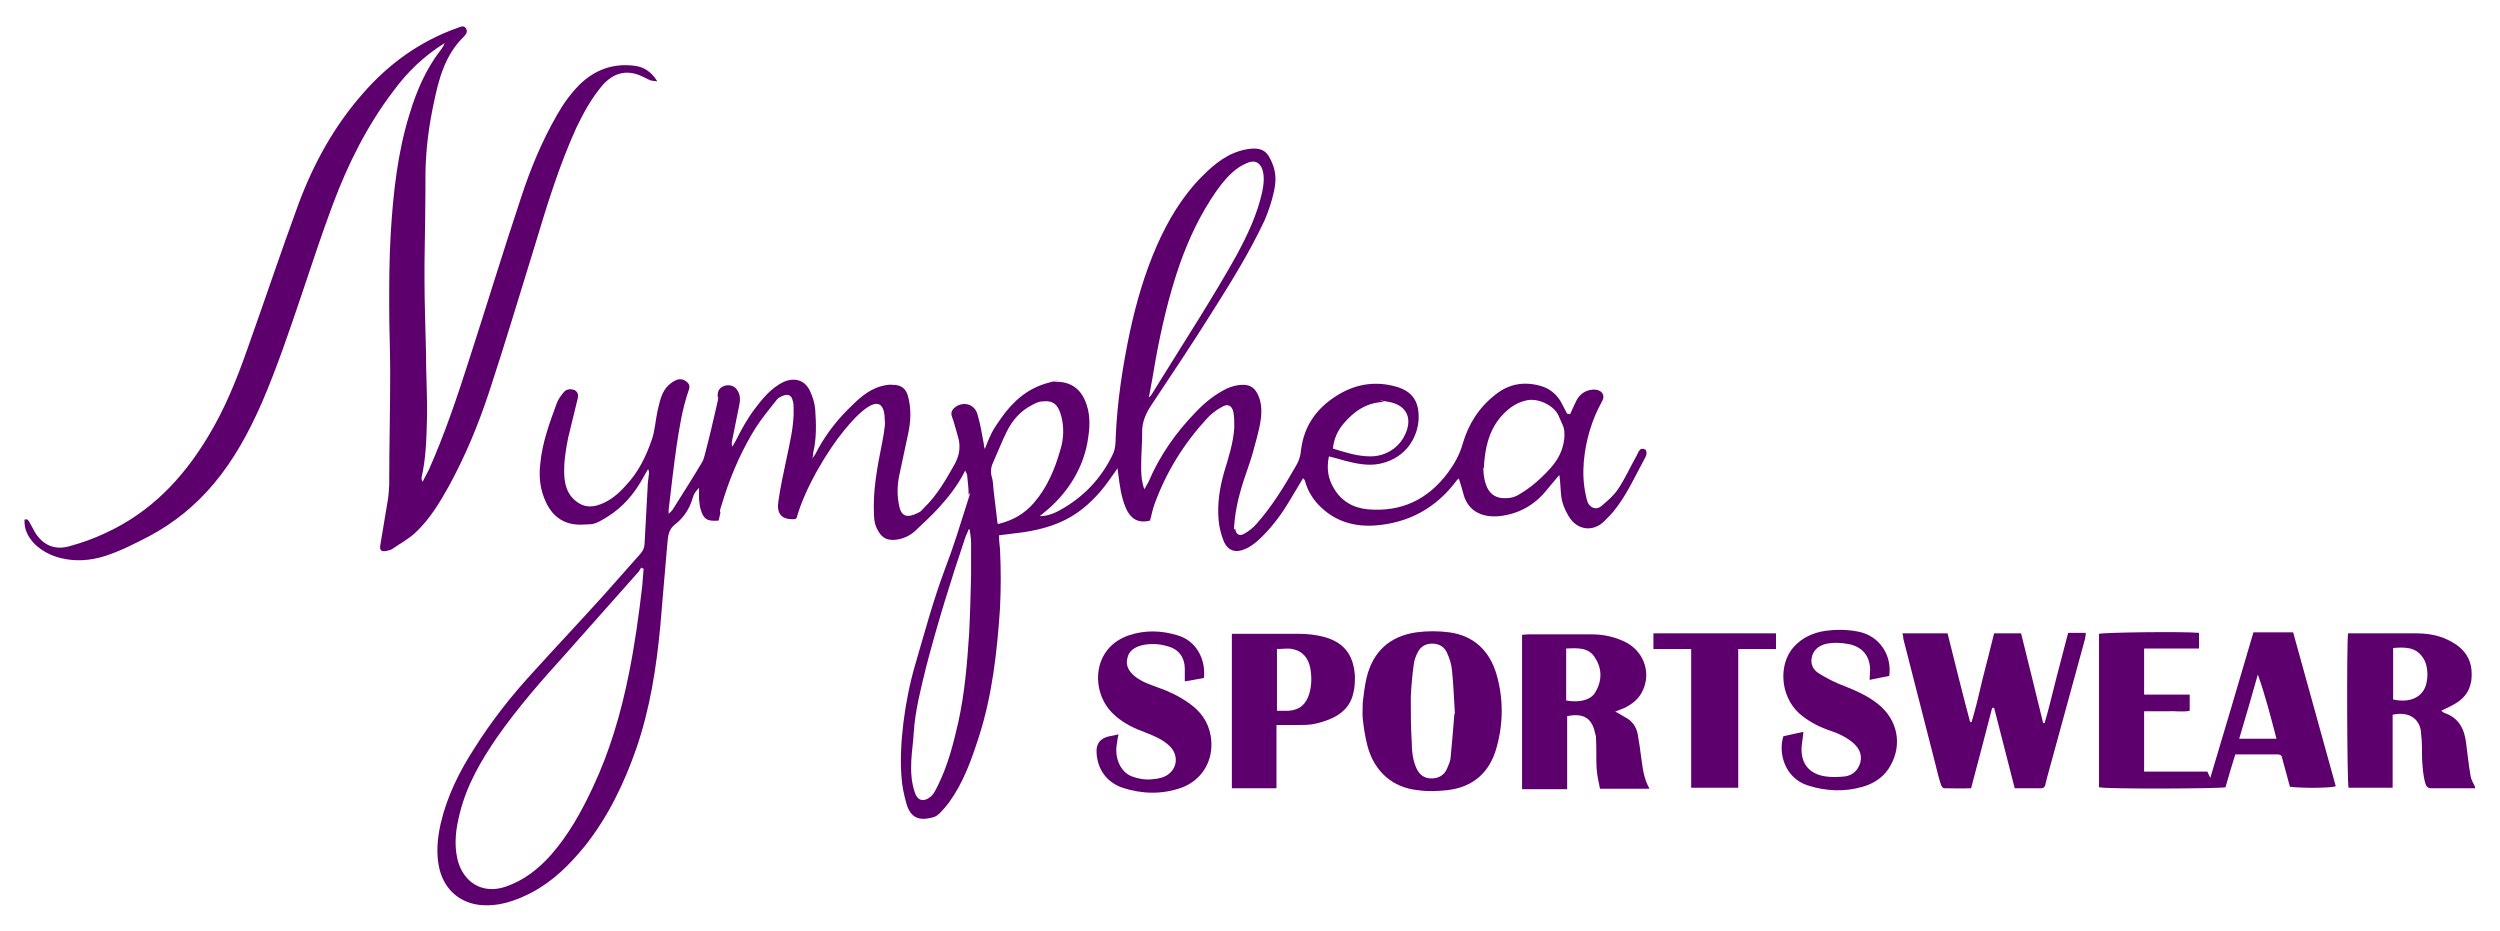<?xml version="1.0" encoding="UTF-8"?> <svg xmlns="http://www.w3.org/2000/svg" id="Livello_1" width="510" height="190" version="1.1" viewBox="0 0 510 190"><defs><style> .st0 { fill: #5d006d; } </style></defs><path class="st0" d="M505,160.8c-3,0-6,0-9,0-.7,0-1-.3-1.2-.9-.5-1.7-.6-3.4-.7-5.2,0-1.7,0-3.4-.2-5.1-.1-2.6-2.1-4.6-5.8-3.8v14.9c-3.1,0-6.1,0-9,0-.3-1.1-.4-29.1-.1-31.5.4,0,.8,0,1.2,0,4.2,0,8.4,0,12.6,0,2.2,0,4.4.3,6.5,1.3,2.8,1.3,4.7,3.3,4.9,6.4.2,2.6-.6,4.8-2.8,6.3-1,.7-2.2,1.2-3.4,1.8.3.2.5.4.8.5,2.9,1,4,3.4,4.3,6.2.3,2.2.5,4.4.9,6.6.1.8.6,1.5.9,2.2v.3ZM488.2,132.2v10.5c2.7.6,4.9,0,6.1-1.7,1.2-1.7,1.2-5.1,0-6.8-1.5-2.3-3.8-2.2-6.2-2Z"></path><path class="st0" d="M320.3,84.5c.5-1.1.9-2,1.3-2.8.6-1.2,1.8-2.1,3.2-2.2,1.9-.2,2.8,1.1,2,2.4-2.1,3.8-3.3,7.9-3.7,12.2-.2,2.4-.1,4.6.4,6.9.1.5.2,1,.4,1.5.5,1.1,1.7,1.6,2.7.8,1.2-1,2.5-2.1,3.4-3.4,1.5-2.2,2.6-4.7,3.9-7,.2-.4.4-.9.7-1.2.2-.2.7-.2,1,0,.2,0,.3.5.3.8,0,.2-.1.5-.2.7-2.1,3.8-3.8,7.8-6.6,11.2-.6.7-1.2,1.3-1.8,1.9-2.3,2.3-5.6,1.9-7.3-1s-1.5-4.2-1.7-6.5c0-.5-.1-1.1-.2-1.9-1,1.2-1.8,2.1-2.6,3.1-2.5,3.1-5.8,4.9-9.7,5.3-3.3.3-6.2-.9-7.2-4.3-.3-1.1-.6-2.2-1-3.4-.2.2-.4.3-.5.5-4.2,5.6-9.8,8.6-16.6,9.1-4.4.3-8.4-.9-11.6-4.3-1.2-1.3-2.1-2.8-2.6-4.5,0-.2-.2-.5-.3-.7,0,0,0,0-.2-.1-1,1.7-2,3.3-3,5-1.7,2.8-3.7,5.4-6.1,7.6-.8.7-1.7,1.4-2.7,1.8-2,.9-3.6.3-4.4-1.7-.5-1.3-.9-2.8-1-4.2-.3-3.3.2-6.5,1.1-9.7.9-3,1.9-6,2.1-9.2,0-1.1,0-2.2-.2-3.2-.3-1.3-1.2-1.7-2.3-1-1.1.6-2.2,1.4-3.1,2.4-4.7,5.1-8.3,10.9-10.7,17.5-.4,1.1-.6,2.3-.9,3.3-2.7.7-4.1-.7-4.9-2.5-1-2.3-1.3-4.8-1.6-7.2s0-.4-.1-1c-.5.7-.8,1.2-1.2,1.7-1.9,2.8-4.1,5.3-6.9,7.3-3.4,2.4-7.2,3.5-11.3,4.1-1.6.2-3.2.4-4.8.6,0,1,.1,1.9.2,2.8.2,4.1.2,8.1,0,12.1-.6,9-1.6,17.9-4.4,26.5-1.5,4.6-3.1,9.1-6,13.1-.6.8-1.2,1.5-1.9,2.2s-1,.7-1.6.9c-2.8.7-4.4-.1-5.2-2.9-.5-1.8-.9-3.6-1-5.5-.5-6.2.6-15.3,2.8-22.8,1.9-6.5,3.7-13.2,6.1-19.6,1.7-4.4,3-8.7,4.4-13.1s.4-1.4.4-2.1c0-1.3-.2-2.6-.3-3.8,0-.3-.2-.5-.4-1-1.5,3-3.4,5.4-5.5,7.7-1.5,1.6-3.1,3.1-4.7,4.6-1.1,1-2.4,1.6-3.9,1.8-1.7.2-2.8-.3-3.6-1.7s-.8-2-.9-3.1c-.3-5.2.7-10.2,1.7-15.2.2-1.1.4-2.2.5-3.2s0-.6,0-1c0-3.2-1.1-4.5-3.7-2.7-1.7,1.2-3.2,2.9-4.6,4.6-3.3,4-8,11.7-9.7,17.9,0,0-.2.1-.3.2-2.9.2-3.8-1.2-3.4-3.7.4-2.8,1-5.6,1.6-8.4.7-3.4,1.6-6.9,1.5-10.4,0-.6,0-1.2-.2-1.7-.2-1-.9-1.4-1.9-1-.5.2-1,.4-1.3.8-1.5,1.9-3,3.7-4.3,5.7-2.7,4.3-4.8,9-6.4,13.9s-.6,2.5-.9,3.8-.2.9-.3,1.3c-2.4.2-3.1-.3-3.7-2.4-.2-.6-.2-1.3-.3-2,0-.7,0-1.3,0-2.3-.7.8-1,1.1-1.3,2.1-.6,2.1-1.8,4-3.5,5.3s-1.5,2.9-1.7,4.4c-.5,5.4-.9,10.9-1.4,16.4-.8,8.5-2.1,16.9-4.9,25-2.5,7.2-5.8,14-10.5,19.9-3.1,3.8-6.5,7.2-10.9,9.5-3.3,1.7-6.7,2.9-10.6,2.5-4.1-.5-7-3.1-8.1-7.1-.8-3.2-.5-6.4.2-9.5,1.3-5.6,3.8-10.6,6.9-15.4,3.4-5.4,7.3-10.4,11.6-15.1,4.8-5.3,9.7-10.5,14.5-15.8,2.6-2.9,5.2-5.9,7.8-8.8.6-.7.8-1.4.8-2.2.2-3.7.4-7.4.6-11.1,0-1,.2-2.1.3-3.1,0-.2,0-.4-.2-.8-.5.9-.9,1.5-1.2,2.1-1.7,3-3.9,5.6-6.9,7.5s-3.2,1.6-4.9,1.7c-3.9.3-6.4-1.5-7.8-4.5-1.2-2.5-1.5-5.1-1.2-7.8.4-4.4,1.9-8.4,3.4-12.5.3-.8.9-1.6,1.5-2.3.5-.5,1.2-.6,1.9-.4.8.3,1.1.9.8,2-.6,2.6-1.3,5.2-1.9,7.8-.5,2.5-.9,5-.8,7.5.1,1.9.5,3.7,2,5.1,1.4,1.3,2.9,1.7,4.7,1.2,2.4-.7,4.2-2.2,5.8-4,2.6-2.7,4.2-6,5.4-9.5.6-1.8.7-3.7,1.1-5.6.4-1.7.7-3.5,1.8-4.9.5-.6,1.2-1.2,1.9-1.5.8-.4,1.6-.3,2.3.3.5.4.7.9.4,1.7-1.3,3.7-1.9,7.6-2.5,11.5-.6,4.3-1.1,8.6-1.6,12.9,0,.2,0,.4,0,.8.3-.3.6-.5.8-.8,2-3.2,4-6.3,5.9-9.5.4-.6.6-1.4.8-2.2.8-3,1.5-6.1,2.2-9.1s.3-1.6.3-2.5.3-1.6,1.4-2c1-.3,2.1,0,2.6.9.7,1,.6,2.1.4,3.1-.5,2.5-1,5-1.5,7.4,0,.3-.1.6.1,1,.2-.4.5-.8.7-1.2,1.1-2.2,2.3-4.4,3.8-6.4s3.4-4.4,6-5.6c2.3-1,4.4-.3,5.4,2,.5,1.1.9,2.4,1,3.6.2,2.9.3,5.9-.4,8.8,0,.3,0,.6-.2,1.2.3-.4.5-.6.6-.8,1.7-3.4,4-6.5,6.6-9.1,2-2,4-4,6.8-4.8.8-.2,1.6-.4,2.4-.3,1.8,0,2.8.8,3.2,2.6.6,2.4.5,4.8,0,7.2-.6,3-1.3,5.9-1.9,8.9-.4,2.1-.4,4.2.1,6.3.4,1.6,1.3,2.1,2.9,1.5s1.6-.9,2.1-1.4c2.7-2.6,4.5-5.8,6.3-9,1-1.9,1.2-3.7.6-5.6-.4-1.3-.7-2.7-1.2-4-.3-.8,0-1.4.6-1.9,1.7-1.3,4-.7,4.6,1.4.6,2,.9,4,1.3,6.1,0,.2,0,.4.2,1,.4-.9.6-1.6.9-2.2.7-1.6.9-1.9,2.5-4.2,2.4-3.4,5.4-6,9.5-7.1s.7-.1,1-.2c3.1-.2,5.3,1,6.5,3.7,1.1,2.5,1.1,5,.7,7.6-.8,6.1-4.2,11.6-9.3,15.6-.2.2-.4.3-.6.5,1.1,0,2.4-.3,3.9-1.1,5-2.7,8.7-6.6,11.1-11.7.4-.9.5-2.1.5-3.2.3-7.3,1.4-14.5,2.9-21.6,1.3-6,3-11.9,5.5-17.6,2.3-5.2,5.2-10.1,9.3-14.2,2.5-2.5,5.2-4.7,8.8-5.4s4.5.6,5.4,2.7.8,3.9.4,5.8-1.1,4-1.9,5.9c-3,6.4-6.7,12.4-10.5,18.4-4,6.4-8.2,12.7-12.4,19-1.3,1.9-2.2,3.8-2.1,6.1,0,2.2-.2,4.3-.2,6.5,0,1.2,0,2.5.3,3.7s.1.6.4,1.2c.3-.7.6-1.1.8-1.5,2.3-5.4,5.6-10.1,9.7-14.3,1.8-1.9,3.8-3.5,6.2-4.7,1.1-.5,2.2-.8,3.4-.8,1.6,0,2.5.8,3.1,2.2,1.2,2.8.4,5.9-.3,8.6s-1.1,4.1-1.8,6.1c-1.2,3.4-2.3,6.9-2.7,10.5s0,1.4.1,2.1c.2,1.1.9,1.4,1.8.9.9-.5,1.8-1.2,2.5-2,3.2-3.6,5.7-7.7,8.1-11.9.6-1,.9-2,1-3.1.6-5.2,3.4-8.9,7.8-11.5,3.6-2.1,7.5-2.7,11.7-1.5,3.4,1,4.6,3.2,4.5,6.5s-2.2,8-7.9,9.2c-2.4.5-4.7,0-7.1-.6-1-.3-2.1-.6-3.3-.9-.5,2.4-.2,4.5,1,6.5,1.5,2.6,3.9,4,6.9,4.3,6.9.6,12.3-2,16.4-7.5,1.3-1.8,2.4-3.7,3-5.9,1.2-4.1,3.4-7.5,6.8-10.1,2.7-2.1,5.7-2.6,9-1.7,1.9.5,3.5,1.8,4.4,3.6s.7,1.3,1.1,2.1ZM131.2,116c-.1,0-.3-.2-.4-.2-.2.3-.3.5-.5.8-5,5.6-10,11.3-15,16.9-4.9,5.4-9.7,10.9-13.9,16.9-3.3,4.8-6.2,9.8-7.6,15.5-.8,3.1-1.2,6.2-.5,9.3,1.1,4.7,5,7.3,9.8,5.7,3.8-1.3,6.7-3.6,9.3-6.5,3.6-4.1,6.2-8.8,8.5-13.7,3.5-7.4,5.8-15.3,7.4-23.3,1.2-5.9,2-11.8,2.7-17.7.1-1.2.2-2.4.3-3.7ZM234.3,81c0,0,.2,0,.2,0,.2-.3.5-.5.6-.8.6-1,1.2-1.9,1.8-2.9,5.2-8.4,10.6-16.7,15.4-25.3,2.2-4.1,4.2-8.3,5.2-12.9.3-1.5.5-3.1,0-4.6-.5-1.3-1.4-1.8-2.7-1.4-.8.3-1.6.7-2.3,1.2-1.7,1.2-3.1,2.9-4.3,4.6-3.3,4.7-5.7,9.8-7.6,15.2-2.2,6.4-3.7,12.9-4.9,19.5-.4,2.4-.8,4.8-1.3,7.3ZM197.8,108c0,0-.1,0-.2,0-.2.6-.5,1.1-.7,1.7-2.9,8.6-5.6,17.3-7.9,26.1-1.1,4.5-2.3,9-2.6,13.7-.1,1.9-.4,3.8-.5,5.7-.1,2.2,0,4.3.7,6.4.5,1.7,1.8,2.2,3.4.8.2-.2.3-.4.5-.6.3-.5.6-1.1.9-1.7,2-4.1,3.1-8.4,4.1-12.8,1.3-5.9,1.8-11.9,2.2-18,.2-3.9.3-7.8.4-11.8,0-2.3,0-4.6,0-6.8,0-.9-.2-1.9-.3-2.8ZM302.6,95.4c0,1.4.2,2.8.8,4.1.6,1.2,1.5,1.9,2.9,2.1,1.3.1,2.5,0,3.7-.8,2.4-1.4,4.4-3.2,6.3-5.3,1.5-1.7,2.5-3.5,2.8-5.9.1-1.1.1-2.1-.4-3.1-.3-.6-.5-1.2-.8-1.8-1-2.1-4.3-3.6-6.6-3-2.2.5-3.8,1.8-5.2,3.4-2.5,3-3.2,6.6-3.4,10.4ZM203.6,106.9c3-.7,5.4-2.1,7.3-4.3,2.7-3.1,4.3-6.9,5.4-10.8.7-2.2.8-4.6.2-6.9s-1.6-3.3-3.9-3c-.7,0-1.5.4-2.2.8-2.3,1.2-3.9,3.1-5,5.3-1,2-1.8,4.1-2.7,6.1-.5,1-.7,2-.4,3.1.3.9.3,1.9.4,2.9.3,2.2.5,4.4.8,6.7ZM271.9,91.5c2.6.8,5,1.6,7.7,1.6s5.3-1.4,6.7-3.8c2.1-3.7.8-6.6-2.9-7.3s-.7,0-1.1,0c-3.4.1-6,1.8-8.2,4.4-1.2,1.4-2,3.1-2.2,5.2Z"></path><path class="st0" d="M90.7,8.8c-4.2,2.6-7.6,5.9-10.4,9.7-5.4,7.1-9.3,14.9-12.4,23.2-2.3,6.1-4.3,12.3-6.4,18.5-2.5,7.4-5,14.8-8.1,22-2.6,5.9-5.6,11.5-9.8,16.5-3.7,4.4-8.1,8-13.2,10.7-2.9,1.5-5.8,3-8.9,4-3.1,1-6.2,1.2-9.3.4-1.9-.5-3.6-1.4-5-2.7-1.4-1.4-2.3-3-2.2-5.1.7-.2.8.2,1,.5.4.7.8,1.5,1.2,2.2,1.6,2.5,3.9,3.5,6.7,2.8,2.6-.7,5.2-1.6,7.7-2.8,9.1-4.2,15.6-11,20.7-19.4,3.5-5.7,6-11.9,8.2-18.2,3.5-9.8,6.8-19.7,10.4-29.5,3.1-8.3,7.3-15.9,13.1-22.5,5.3-6.1,11.7-10.7,19.3-13.4.6-.2,1.2-.6,1.7,0,.5.7.1,1.3-.4,1.8-3.8,3.7-5.1,8.6-6.1,13.5-1,4.6-1.6,9.3-1.7,14,0,6.3-.1,12.5-.2,18.8,0,1,0,2.1,0,3.1,0,5,.2,9.9.3,14.9,0,4.6.3,9.1.2,13.7-.1,4-.2,8-1.1,11.9,0,.2,0,.5.2.9.4-.8.9-1.7,1.3-2.5,3.2-7.2,5.7-14.6,8.1-22.1,3.6-11.1,7-22.3,10.7-33.4,1.9-5.8,4.2-11.4,7.3-16.8,1.3-2.3,2.8-4.4,4.7-6.3,3.1-3,6.8-4.3,11-3.8,1.9.2,3.5,1.1,4.8,3.2-.7-.1-1-.1-1.4-.2-.7-.3-1.4-.7-2.1-1-2.9-1.2-5.5-.5-7.7,2-2.2,2.6-3.8,5.5-5.3,8.6-3.5,7.7-6,15.8-8.4,23.8-3.1,10-6.1,20.1-9.4,30.1-2.2,6.7-4.9,13.2-8.3,19.4-1.9,3.4-3.9,6.7-6.8,9.4-1.4,1.3-3.1,2.2-4.7,3.3-.3.2-.8.3-1.2.4-1.1.2-1.4-.2-1.2-1.3.5-3,1-6,1.5-9,.2-1,.2-2.1.3-3.1,0-7.7.2-15.3.2-23,0-4.4-.2-8.9-.2-13.3,0-5,0-9.9.3-14.9.5-8.4,1.4-16.7,3.9-24.7,1.4-4.6,3.3-9,6.3-12.9.2-.2.3-.5.5-.7Z"></path><path class="st0" d="M467.2,160.7c-.5-2-1.1-3.9-1.6-5.9-.1-.6-.3-.9-1-.9-2.8,0-5.7,0-8.6,0-.7,2.3-1.4,4.5-2,6.7-1.2.3-24.1.4-25.8,0v-31.3c1.1-.3,17-.5,20.4-.2v3.2h-11.2v9.4h9.3v3.3c-1.5.3-3,0-4.6.1-1.5,0-3.1,0-4.7,0v12.3h12.9c.2.4.3.7.6,1.3,3-10,5.9-19.8,8.8-29.7h8.1c2.9,10.4,5.8,20.9,8.7,31.4-1.2.4-7.1.4-9.3.1ZM464.4,150.7c-1.2-4.6-2.3-8.9-3.8-13.1-1.2,4.3-2.5,8.7-3.8,13.1h7.6Z"></path><path class="st0" d="M417.1,147.5c.9-3,1.6-6.1,2.4-9.2.8-3,1.6-6.1,2.4-9.2h3.6c0,.5-.1.9-.2,1.4-2.6,9.5-5.2,19-7.8,28.5,0,.3-.2.6-.2.9-.1.5-.3.9-.9.9-1.8,0-3.5,0-5.4,0-1.4-5.5-2.8-11-4.2-16.4-.1,0-.2,0-.4,0-1.4,5.4-2.8,10.8-4.3,16.4-1.9.1-3.7,0-5.5,0-.3,0-.6-.5-.7-.9-.4-1.2-.7-2.5-1-3.7-2.2-8.6-4.4-17.2-6.6-25.8,0-.3-.1-.7-.2-1.2h9.2c1.5,6,3,12.1,4.6,18.1.1,0,.2,0,.3,0,.9-3,1.6-6,2.3-9,.8-3,1.5-6,2.3-9.1h5.5c1.5,6,3,12.2,4.5,18.3.1,0,.2,0,.3,0Z"></path><path class="st0" d="M329.2,145c1,.5,1.6.9,2.3,1.3,1.4.7,2.3,1.9,2.6,3.5.3,1.6.5,3.2.7,4.7.3,2.1.5,4.3,1.7,6.4h-10.1c-.3-1.4-.6-2.8-.7-4.2-.1-1.9,0-3.8-.1-5.7,0-.5,0-.9-.2-1.4-.6-3.1-2.4-4.2-5.7-3.5v14.9h-9.2v-31.5c.5,0,.9-.1,1.4-.1,4.2,0,8.4,0,12.6,0,2.6,0,5.1.5,7.5,1.8,3.6,2.1,4.9,6.5,2.9,10.1-.8,1.5-2.2,2.5-3.7,3.2-.5.2-1,.4-1.8.7ZM319.5,132.3c0,3.7,0,7.2,0,10.6,2.7.5,5-.1,5.9-1.6,1.4-2.3,1.5-4.8,0-7.1-1.3-2.2-3.6-2-6.1-1.9Z"></path><path class="st0" d="M278,146.6c-.1-1.1,0-2.2,0-3.3.2-1.7.4-3.4.8-5.1,1.3-5.3,4.7-8.4,10.1-9.2,2.2-.3,4.6-.3,6.8,0,5,.7,8.2,3.8,9.6,8.6,1.4,4.9,1.4,9.9,0,14.9-1.4,5.1-4.8,8.1-10.1,8.7-1.9.2-3.9.3-5.9,0-5.2-.5-8.9-3.8-10.3-8.9-.5-1.9-.8-3.8-1-5.7ZM296.8,145.6c-.2-3.3-.3-6.1-.6-8.9-.1-1.2-.5-2.4-1-3.5-.5-1.2-1.6-1.9-3-1.9-1.4,0-2.4.6-3,1.8-.4.8-.7,1.6-.8,2.5-.3,2.2-.5,4.4-.6,6.6,0,3.1,0,6.2.2,9.3,0,1.7.2,3.5.9,5.1.6,1.4,1.6,2.2,3.1,2.2,1.4,0,2.6-.6,3.2-2,.3-.7.6-1.4.7-2,.3-3.2.6-6.5.8-9.2Z"></path><path class="st0" d="M260.4,147.9v12.9h-9.1v-31.5c.5,0,.9,0,1.4,0,4.1,0,8.3,0,12.4,0,1.6,0,3.3.2,4.9.6,4.5,1.2,6.1,4,6.4,7.9,0,1.2,0,2.4-.3,3.5-.6,2.9-2.6,4.6-5.3,5.6s-4,1-6.1,1c-1.4,0-2.8,0-4.4,0ZM260.5,132.3v12.7c.8,0,1.6,0,2.4,0,2.3-.2,3.5-1.3,4.2-3.5.5-1.7.5-3.5.2-5.2-.4-2-1.5-3.5-3.7-3.9-.9-.2-1.9,0-3,0Z"></path><path class="st0" d="M228.2,149.6c-.2,1-.3,1.7-.4,2.4-.4,2.7.8,5.4,2.9,6.3,1.5.6,3.2.9,4.9.6.5,0,1-.2,1.5-.3,3-1,3.7-4.4,1.4-6.5-1.4-1.3-3.1-2-4.9-2.7-2.2-.8-4.3-1.8-6.1-3.4-3.9-3.3-4.7-9.5-1.6-13.4,1.2-1.5,2.7-2.4,4.4-3,3.3-1.1,6.6-1,9.9,0,3.8,1.1,5.8,4.8,5.4,8.7-1.2.2-2.5.5-3.9.7,0-1,0-1.8,0-2.6,0-2.2-1.2-3.9-3.3-4.5-1.9-.6-3.8-.7-5.7-.2-1.3.4-2.4,1.1-2.7,2.5-.4,1.5.2,2.6,1.3,3.6,1.4,1.2,3.1,1.8,4.8,2.4,2.3.8,4.4,1.8,6.4,3.2,2.4,1.7,4,3.8,4.5,6.8.8,5.2-2.1,9.1-6,10.5-4,1.4-8,1.3-12,0-3.2-1.1-5.1-3.7-5.3-7.1q-.2-2.8,2.6-3.4c.6-.1,1.1-.2,1.9-.4Z"></path><path class="st0" d="M381.4,138.8c0-.9.1-1.5.1-2.1,0-2.8-1.5-4.7-4.3-5.3-1.6-.3-3.3-.4-4.9,0-1.4.4-2.4,1.3-2.7,2.7-.3,1.4.3,2.6,1.5,3.3,1.3.8,2.6,1.5,4,2.1,2.8,1.1,5.6,2.2,8,4.1,4,3.2,5,8.2,2.6,12.5-1.2,2.3-3.3,3.7-5.7,4.4-3.8,1.1-7.6.9-11.3-.3-4.5-1.5-6-6.4-4.9-10,1.3-.3,2.6-.6,4.1-.9-.1,1-.2,1.7-.3,2.4-.5,3.7,1.2,6.2,4.9,6.7,1.3.2,2.6.1,3.8,0,1.6-.2,2.7-1.2,3.2-2.8.4-1.7-.2-2.9-1.4-4-1.5-1.3-3.3-2.1-5.2-2.7-2.2-.8-4.2-1.9-5.9-3.4-3.9-3.6-4.2-10-1.1-13.5,1.7-1.9,3.9-2.9,6.4-3.3,2.2-.3,4.3-.3,6.5.1,4.8.8,7.2,5.1,6.6,9.1-1.2.2-2.5.5-4,.8Z"></path><path class="st0" d="M345.1,132.4h-7.8v-3.2h25v3.2h-7.7v28.3h-9.6v-28.3Z"></path></svg> 